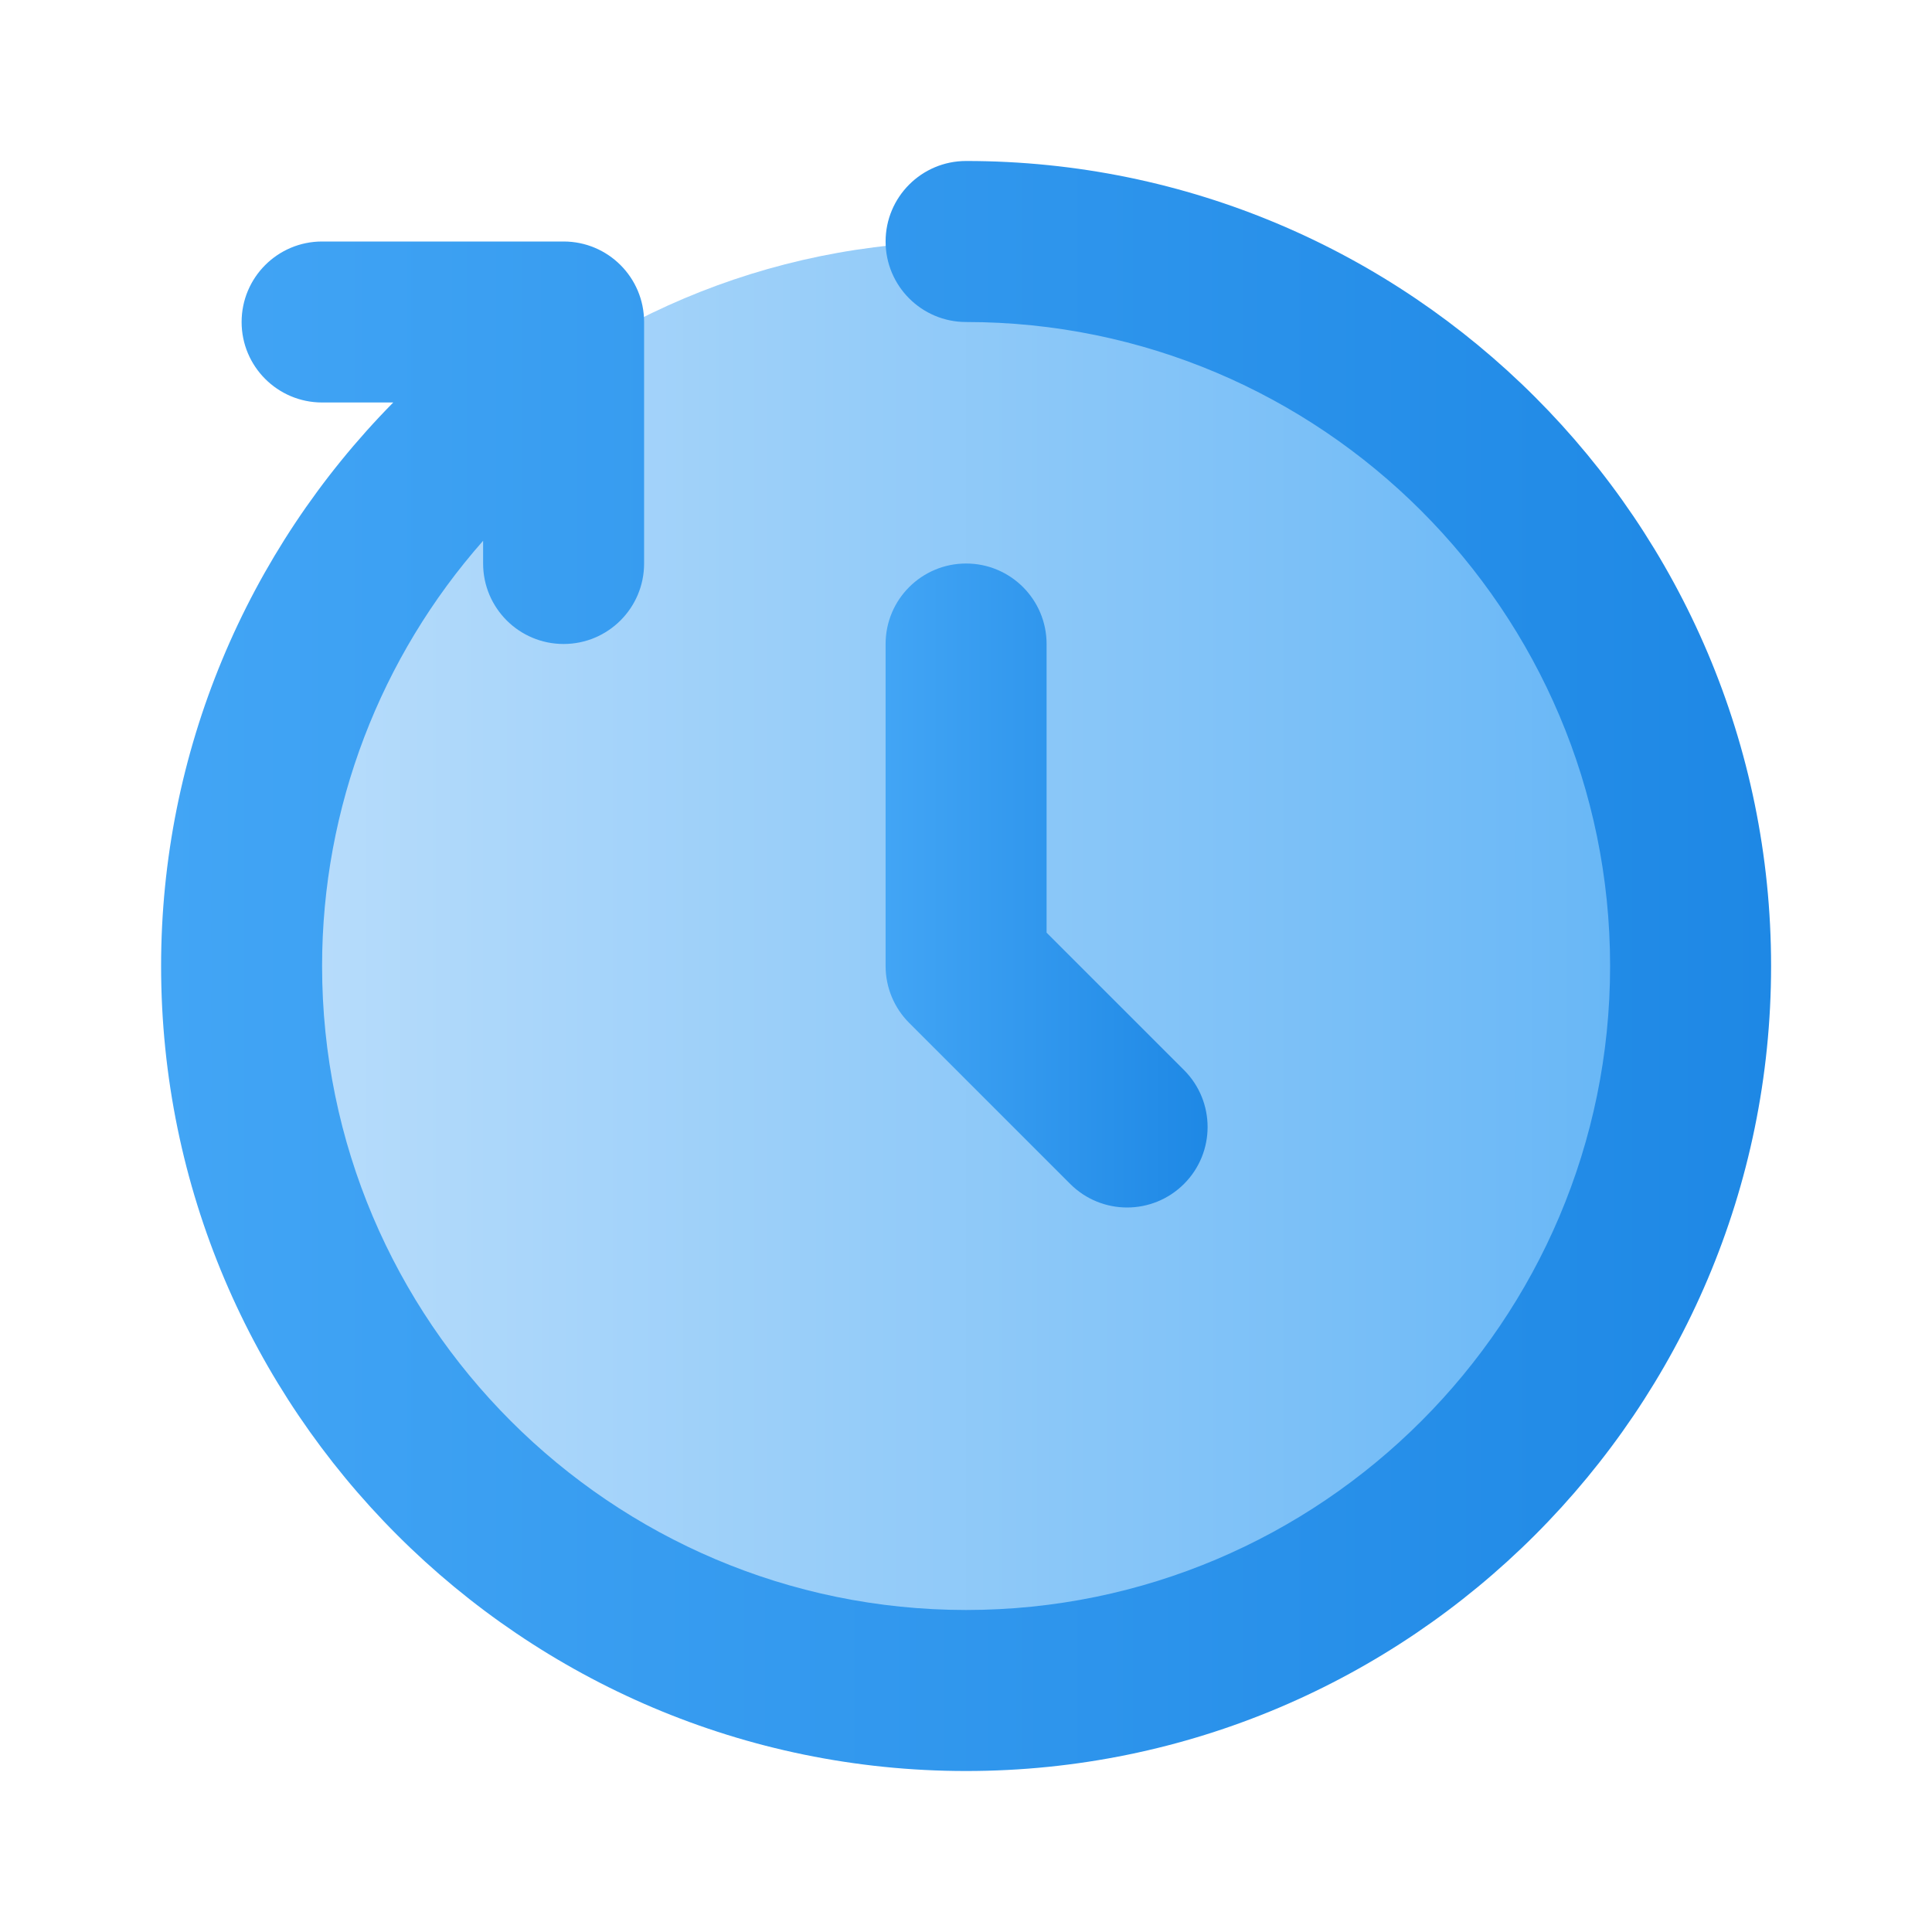 <svg width="52" height="52" viewBox="0 0 52 52" fill="none" xmlns="http://www.w3.org/2000/svg">
<path d="M26.004 45.5C36.773 45.5 45.504 36.769 45.504 26C45.504 15.23 36.773 6.5 26.004 6.5C15.234 6.5 6.504 15.23 6.504 26C6.504 36.769 15.234 45.5 26.004 45.5Z" fill="url(#paint0_linear_6540_57776)"/>
<path d="M26.003 4.333C24.806 4.333 23.836 5.303 23.836 6.5C23.836 7.696 24.806 8.667 26.003 8.667C35.56 8.667 43.336 16.442 43.336 26C43.336 35.557 35.56 43.333 26.003 43.333C16.445 43.333 8.669 35.557 8.669 26C8.669 21.724 10.245 17.679 13.003 14.555V15.167C13.003 16.363 13.973 17.333 15.169 17.333C16.366 17.333 17.336 16.363 17.336 15.167V8.667C17.336 7.47 16.366 6.5 15.169 6.5H8.669C7.473 6.5 6.503 7.47 6.503 8.667C6.503 9.863 7.473 10.833 8.669 10.833H10.584C6.633 14.842 4.336 20.246 4.336 26C4.336 37.947 14.055 47.667 26.003 47.667C37.95 47.667 47.669 37.947 47.669 26C47.669 14.053 37.95 4.333 26.003 4.333Z" fill="url(#paint1_linear_6540_57776)"/>
<path d="M28.804 31.865C29.227 32.288 29.782 32.5 30.336 32.5C30.89 32.5 31.445 32.288 31.868 31.865C32.714 31.019 32.714 29.648 31.868 28.801L28.169 25.103V17.333C28.169 16.137 27.199 15.167 26.003 15.167C24.806 15.167 23.836 16.137 23.836 17.333V26C23.836 26.574 24.064 27.126 24.471 27.532L28.804 31.865Z" fill="url(#paint2_linear_6540_57776)"/>
<defs>
<linearGradient id="paint0_linear_6540_57776" x1="6.504" y1="26" x2="45.504" y2="26" gradientUnits="userSpaceOnUse">
<stop stop-color="#BBDEFB"/>
<stop offset="1" stop-color="#64B5F6"/>
</linearGradient>
<linearGradient id="paint1_linear_6540_57776" x1="4.336" y1="26" x2="47.669" y2="26" gradientUnits="userSpaceOnUse">
<stop stop-color="#42A5F5"/>
<stop offset="1" stop-color="#1E88E5"/>
</linearGradient>
<linearGradient id="paint2_linear_6540_57776" x1="23.836" y1="23.833" x2="32.503" y2="23.833" gradientUnits="userSpaceOnUse">
<stop stop-color="#42A5F5"/>
<stop offset="1" stop-color="#1E88E5"/>
</linearGradient>
</defs>
</svg>
